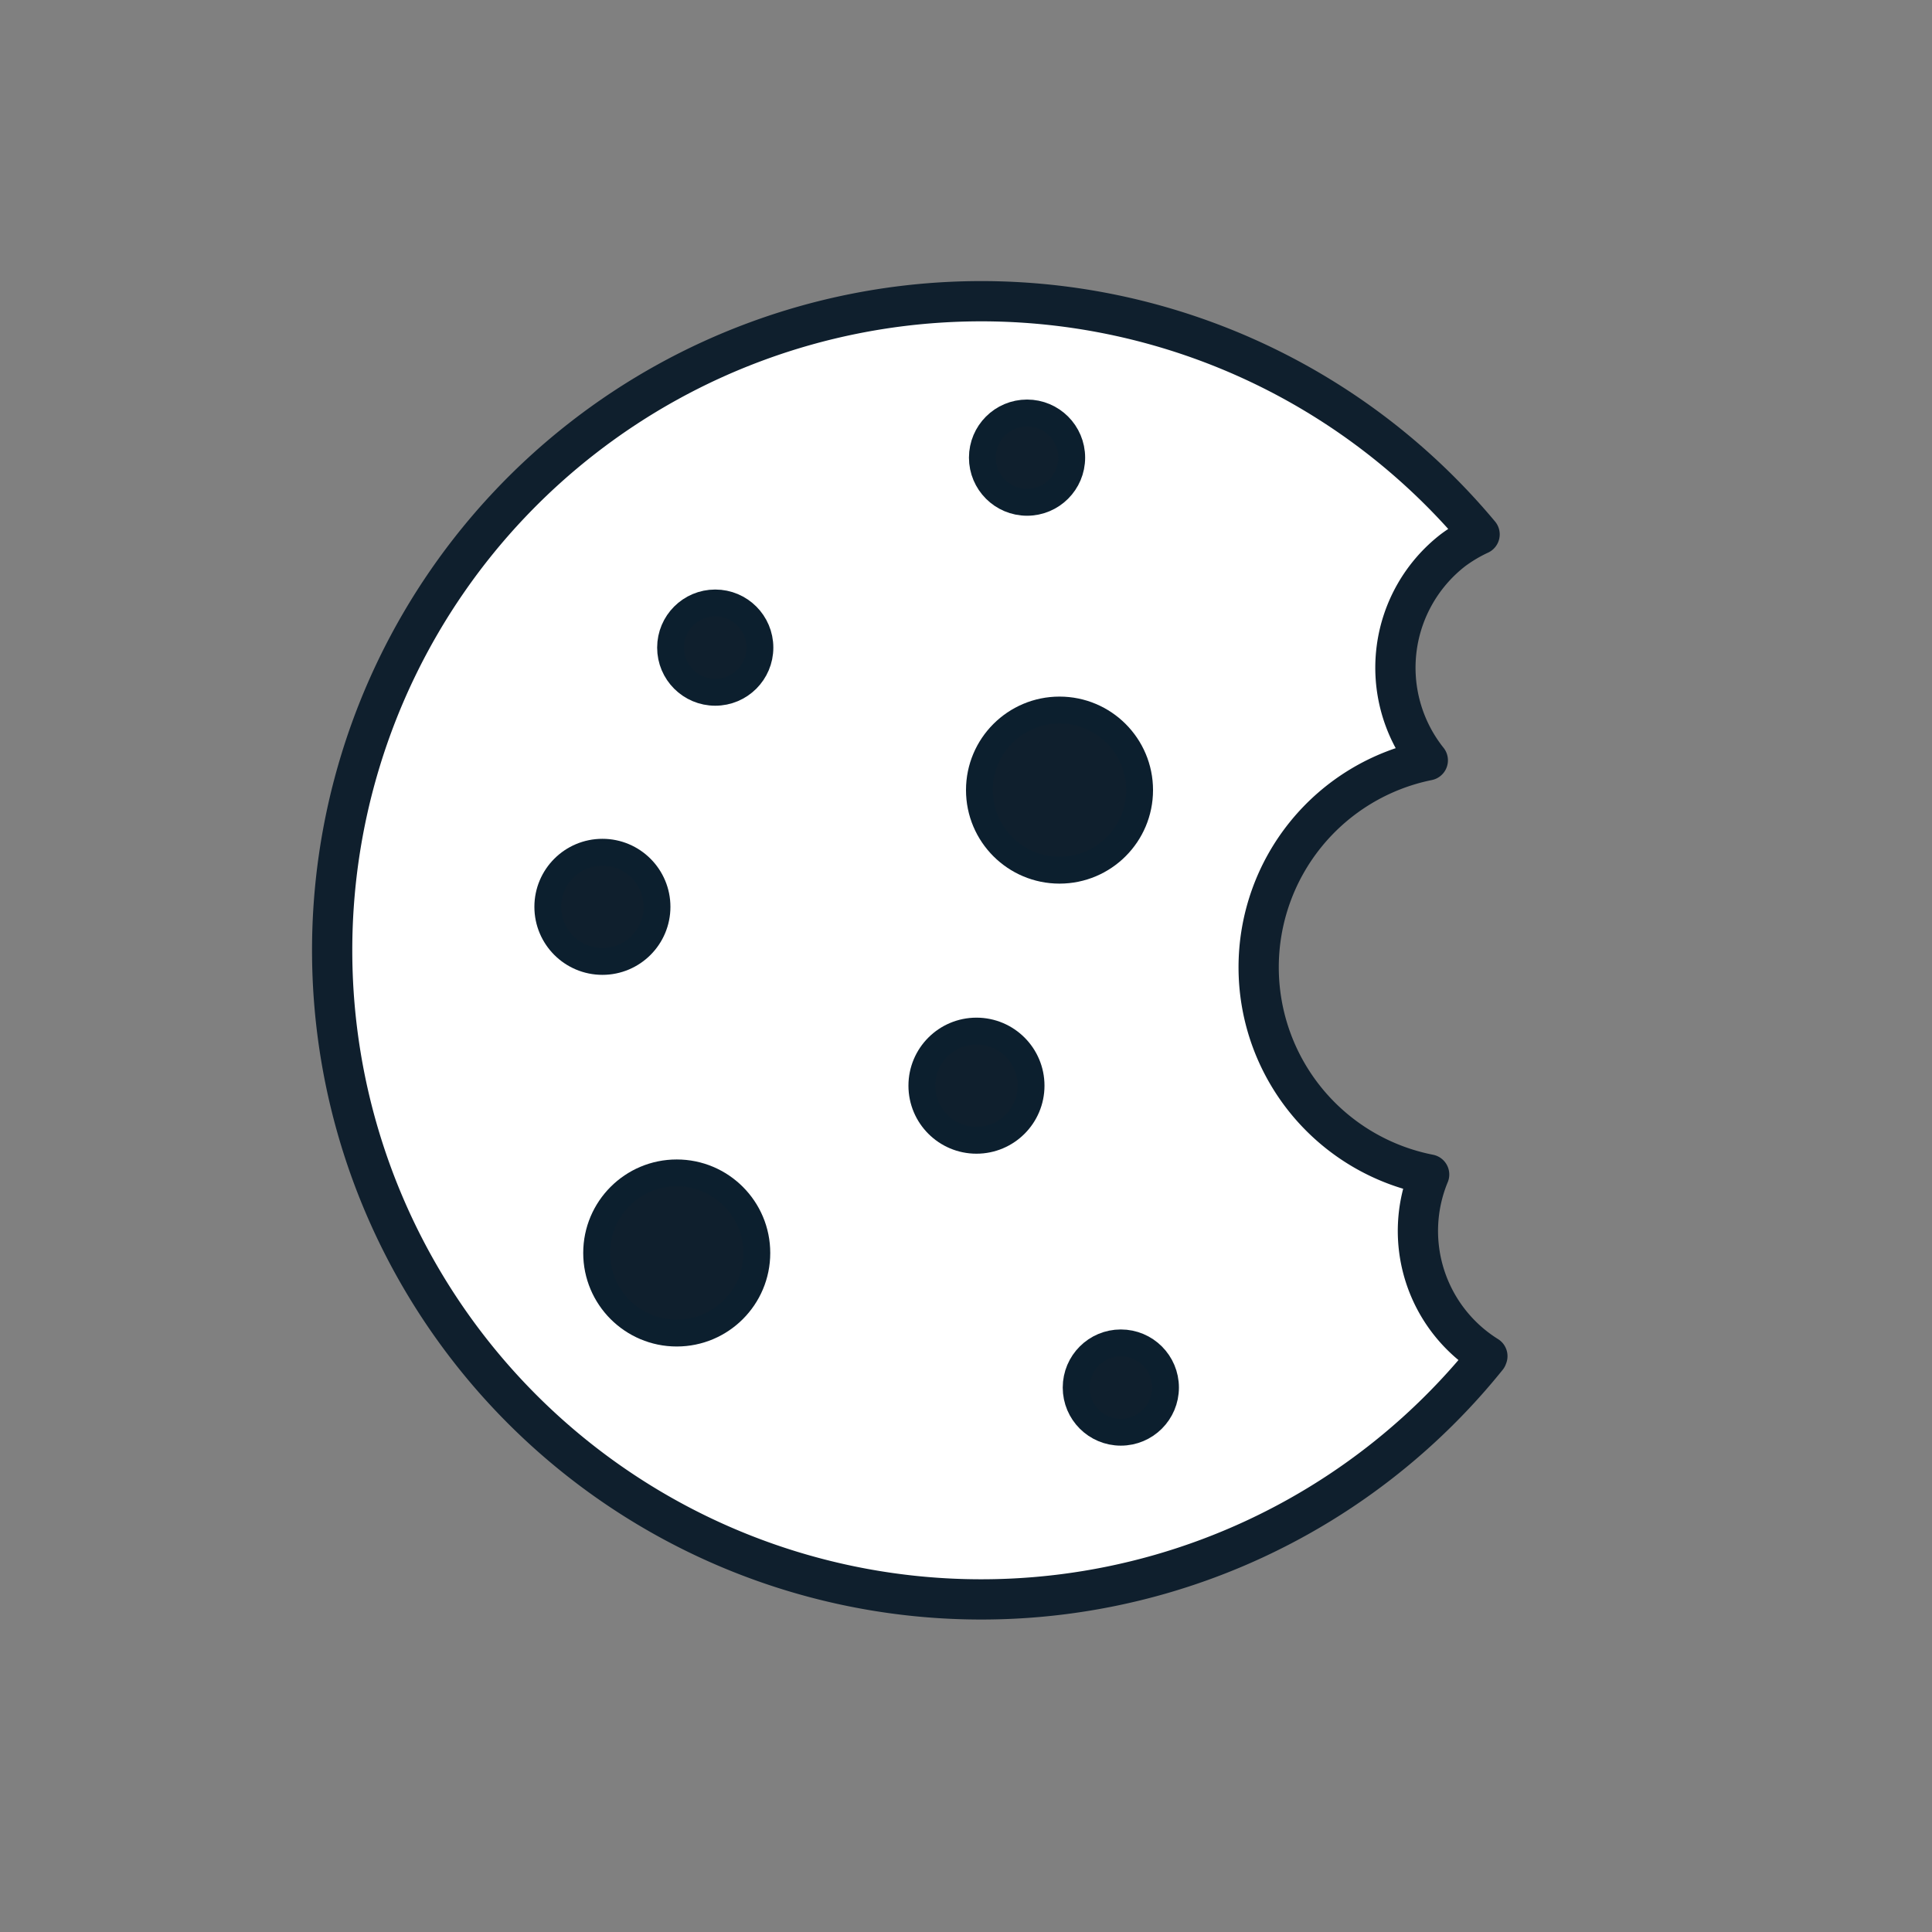 <svg id="Layer_1" data-name="Layer 1" xmlns="http://www.w3.org/2000/svg" viewBox="0 0 144 144"><rect x="0" y="0" width="144" height="144" fill="#808080" stroke="none"/><path d="M110.83,101.09l0,.07a48.38,48.38,0,1,1-.55-61.33A11.26,11.26,0,0,0,108.31,41a11.08,11.08,0,0,0-2,15.53l.11.14a15.74,15.74,0,0,0,.1,30.87,11,11,0,0,0,4.34,13.54Z" fill="#fff" stroke="#0f1f2d" stroke-linejoin="round" stroke-width="3"/><circle cx="78.97" cy="58.89" r="5.97" fill="#0f1f2d" stroke="#0c1f2e" stroke-miterlimit="10" stroke-width="2"/><circle cx="50.44" cy="93.39" r="5.97" fill="#0f1f2d" stroke="#0c1f2e" stroke-miterlimit="10" stroke-width="2"/><circle cx="44.9" cy="67.59" r="4.07" fill="#0f1f2d" stroke="#0c1f2e" stroke-miterlimit="10" stroke-width="2"/><circle cx="72.78" cy="80.92" r="4.07" fill="#0f1f2d" stroke="#0c1f2e" stroke-miterlimit="10" stroke-width="2"/><circle cx="83.54" cy="103.42" r="3.33" fill="#0f1f2d" stroke="#0c1f2e" stroke-miterlimit="10" stroke-width="2"/><circle cx="76.55" cy="34.11" r="3.33" fill="#0f1f2d" stroke="#0c1f2e" stroke-miterlimit="10" stroke-width="2"/><circle cx="53.31" cy="48.27" r="3.33" fill="#0f1f2d" stroke="#0c1f2e" stroke-miterlimit="10" stroke-width="2"/></svg>